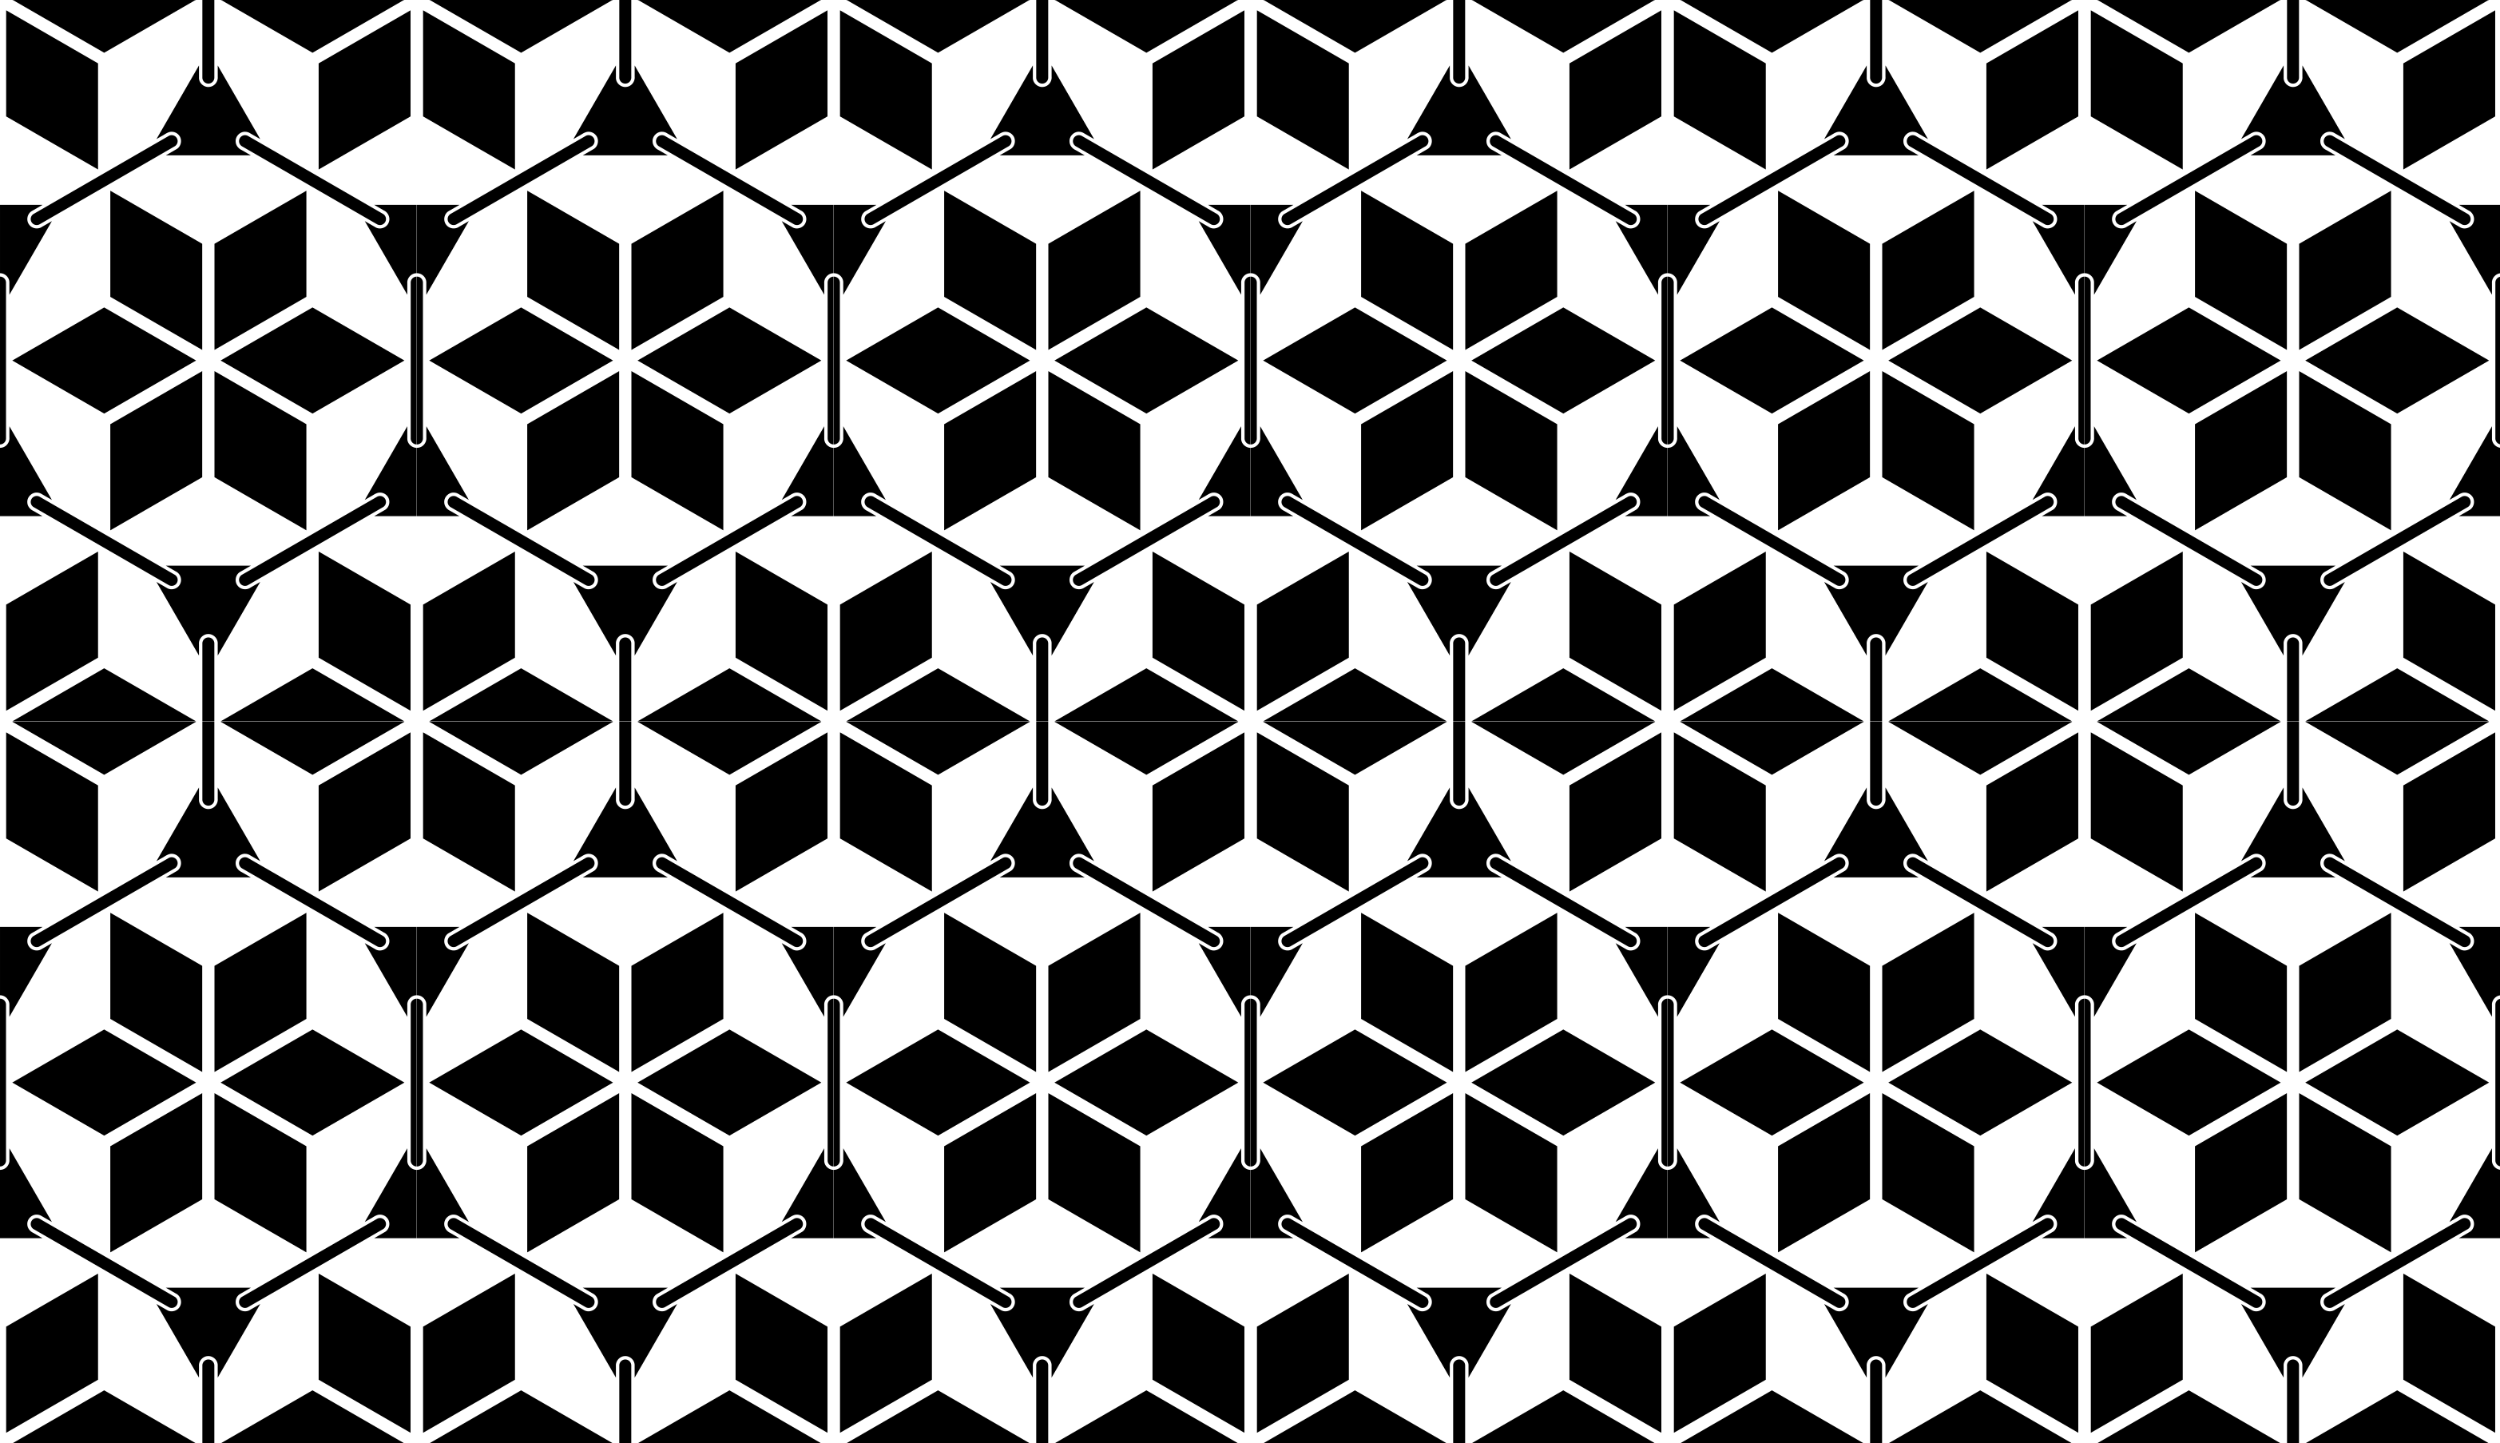 <?xml version="1.0" encoding="UTF-8" standalone="no"?>
<svg id="svg2" xmlns:rdf="http://www.w3.org/1999/02/22-rdf-syntax-ns#" xmlns="http://www.w3.org/2000/svg" height="510mm" width="883.35mm" version="1.1" xmlns:cc="http://creativecommons.org/ns#" xmlns:dc="http://purl.org/dc/elements/1.1/" viewBox="0 0 3129.968 1807.087">
<defs id="defs4">
<pattern id="pattern4519" width="521.663" patternUnits="userSpaceOnUse" patternTransform="translate(4418.8 -2685.8)" height="903.535">
<path id="path4332" d="m15.344 0 115.08 66.437 115.07-66.437h-230.15zm237.99 0v97.441a7.501 7.501 0 1 0 15 0v-97.441h-15zm22.84 0 115.08 66.437 115.07-66.437h-230.15zm-268.5 13.287v132.87l115.07 66.437v-132.87l-115.07-66.44zm506.32 0-115.07 66.437v132.87l115.07-66.437v-132.87zm-264.89 69.039-53.234 92.204c2.116-1.223 4.233-2.444 6.35-3.667 2.426-1.216 4.734-2.938 7.214-4.132a11.737 11.737 0 0 1 0.234 -0.111c0.16-0.075 0.321-0.147 0.483-0.216a11.737 11.737 0 0 1 0.562 -0.233c1.37-0.528 2.805-0.852 4.351-0.807 3.448 0.035 6.837 1.674 8.979 4.381 4.333 5.052 3.033 13.57-2.595 17.117-0.089 0.051-0.178 0.103-0.267 0.154a11.737 11.737 0 0 1 -1.051 0.608v0c-4.182 2.42-8.366 4.836-12.548 7.255h106.47c-3.849-2.221-7.697-4.444-11.546-6.665-4.103-1.882-7.331-5.867-7.458-10.494-0.542-6.569 5.379-12.671 11.957-12.355 1.708 0.033 3.406 0.444 4.94 1.197 0.122 0.07 0.244 0.141 0.366 0.211a11.737 11.737 0 0 1 0.647 0.372c4.289 2.47 8.576 4.945 12.864 7.417l-53.23-92.213v14.083c0.572 5.979-3.932 11.934-9.944 12.708-6.542 1.226-13.27-4.159-13.526-10.807-0-0.142 0-0.284 0-0.426a11.737 11.737 0 0 1 -0.016 -0.476 11.737 11.737 0 0 1 0.016 -0.325c-0.01-4.93-0.01-9.859-0.01-14.789zm-33.965 87.289a7.501 7.501 0 0 0 -4.083 1.055l-168.78 97.44a7.501 7.501 0 1 0 7.5 12.991l168.77-97.44a7.501 7.501 0 0 0 -3.417 -14.045zm91.916 0a7.501 7.501 0 0 0 -3.941 14.044l168.77 97.441a7.501 7.501 0 1 0 7.5 -12.991l-168.78-97.44a7.501 7.501 0 0 0 -3.559 -1.053zm-168.96 69.556v132.87l115.07 66.437v-132.87l-115.07-66.437zm245.49 0-115.07 66.437v132.87l115.07-66.437v-132.87zm-383.57 17.716v85.585c6.007-0.09 11.396 4.9 11.701 10.95 0 0.137 0 0.273 0 0.41a11.737 11.737 0 0 1 0.017 0.491 11.737 11.737 0 0 1 -0.017 0.336c0.01 4.926 0.01 9.853 0.01 14.779l53.235-92.206c-4.137 2.389-8.276 4.777-12.413 7.168-4.938 3.419-12.321 2.291-15.899-2.567-4.159-5.076-2.817-13.418 2.729-16.929 0.086-0.05 0.173-0.1 0.259-0.149a11.737 11.737 0 0 1 1.073 -0.621c4.179-2.419 8.361-4.834 12.541-7.252h-53.255zm468.44 0c4.066 2.347 8.132 4.695 12.198 7.042 5.455 2.493 8.353 9.357 6.03 14.945-2.201 6.28-10.222 9.427-16.112 6.334-0.129-0.074-0.257-0.148-0.386-0.222a11.737 11.737 0 0 1 -0.597 -0.344c-4.301-2.477-8.599-4.958-12.899-7.436l53.235 92.206v-14.582c-0.449-6.338 4.987-12.304 11.36-12.347 0.131-0.01 0.26-0.01 0.39-0.01v-85.585h-53.218zm53.105 89.836a7.501 7.501 0 0 0 -7.387 7.606v194.88a7.501 7.501 0 0 0 7.5 7.602v-210.09a7.501 7.501 0 0 0 -0.113 0zm-521.55 0v210.09a7.501 7.501 0 0 0 7.491 -7.62v-194.88a7.501 7.501 0 0 0 -7.5 -7.61zm130.41 38.59l-115.07 66.437 115.07 66.437 115.07-66.437-115.07-66.437zm260.83 0-115.07 66.437 115.07 66.437 115.07-66.437-115.07-66.437zm-138.09 79.725-115.07 66.437v132.87l115.07-66.437v-132.87zm15.343 0v132.87l115.07 66.437v-132.87l-115.07-66.437zm241.43 69.038-53.236 92.207c2.117-1.223 4.234-2.444 6.351-3.667 2.424-1.215 4.729-2.935 7.207-4.128a11.737 11.737 0 0 1 0.273 -0.129c0.142-0.066 0.285-0.13 0.429-0.192a11.737 11.737 0 0 1 0.589 -0.245c1.368-0.527 2.801-0.85 4.344-0.805 3.449 0.034 6.84 1.673 8.982 4.38 4.336 5.053 3.03 13.571-2.595 17.118-0.092 0.053-0.185 0.107-0.277 0.16a11.737 11.737 0 0 1 -0.749 0.433c-4.279 2.476-8.56 4.948-12.839 7.423h53.252v-85.558c-5.92 0.05-11.488-4.944-11.72-10.98-0-0.142 0-0.284 0-0.426a11.737 11.737 0 0 1 -0.017 -0.477 11.737 11.737 0 0 1 0.016 -0.326c-0.01-4.93-0.01-9.859-0.01-14.789zm-498.18 0.032v14.084c0.575 5.98-3.933 11.932-9.942 12.708-0.603 0.113-1.207 0.169-1.808 0.174v85.557h53.214c-3.849-2.221-7.696-4.444-11.545-6.665-4.104-1.881-7.332-5.869-7.459-10.495-0.54-6.568 5.378-12.67 11.957-12.354 1.709 0.032 3.408 0.446 4.942 1.198 0.125 0.072 0.251 0.144 0.376 0.217a11.737 11.737 0 0 1 0.605 0.349c4.299 2.476 8.596 4.956 12.894 7.434l-53.236-92.208zm464.22 87.258a7.501 7.501 0 0 0 -4.082 1.055l-168.77 97.441a7.501 7.501 0 1 0 7.5 12.99l168.77-97.441a7.501 7.501 0 0 0 -3.417 -14.045zm-429.74 0a7.501 7.501 0 0 0 -3.941 14.044l168.77 97.441a7.501 7.501 0 1 0 7.5 -12.99l-168.78-97.45a7.501 7.501 0 0 0 -3.559 -1.054zm76.524 69.555-115.07 66.437v132.87l115.07-66.437v-132.87zm276.17 0v132.87l115.07 66.437v-132.87l-115.07-66.437zm-191.31 17.716c4.139 2.389 8.277 4.779 12.416 7.167 5.445 2.567 8.167 9.546 5.731 15.082-2.328 6.139-10.234 9.124-16.04 6.068-0.133-0.077-0.266-0.154-0.399-0.231a11.737 11.737 0 0 1 -0.514 -0.296c-4.32-2.488-8.638-4.98-12.958-7.47l53.234 92.204v-14.582c-0.451-6.34 4.987-12.304 11.36-12.347 6.182-0.311 11.798 4.771 12.11 10.946 0 0.137 0 0.274 0 0.41a11.737 11.737 0 0 1 0.017 0.491 11.737 11.737 0 0 1 -0.016 0.335c0.01 4.926 0.01 9.852 0.01 14.779l53.234-92.204c-4.065 2.348-8.13 4.694-12.195 7.042-4.895 3.491-12.311 2.564-15.987-2.262-4.326-5.055-3.026-13.574 2.607-17.115 0.089-0.051 0.177-0.102 0.266-0.154a11.737 11.737 0 0 1 1.033 -0.597c0.01 0 0.011-0.01 0.016-0.01 4.182-2.421 8.367-4.837 12.549-7.256h-106.47zm53.106 89.836a7.501 7.501 0 0 0 -7.387 7.606v97.44h15v-97.44a7.501 7.501 0 0 0 -7.613 -7.606zm-130.3 38.609-115.07 66.437h230.14l-115.07-66.437zm260.83 0-115.07 66.437h230.14l-115.07-66.437z" fill-rule="evenodd"/>
</pattern>
</defs>
<g id="layer1" transform="translate(-4418.8 3589.4)">
<rect id="rect4517" height="1807.1" width="3130" y="-3589.4" x="4418.8" fill="url(#pattern4519)"/>
</g>
</svg>

